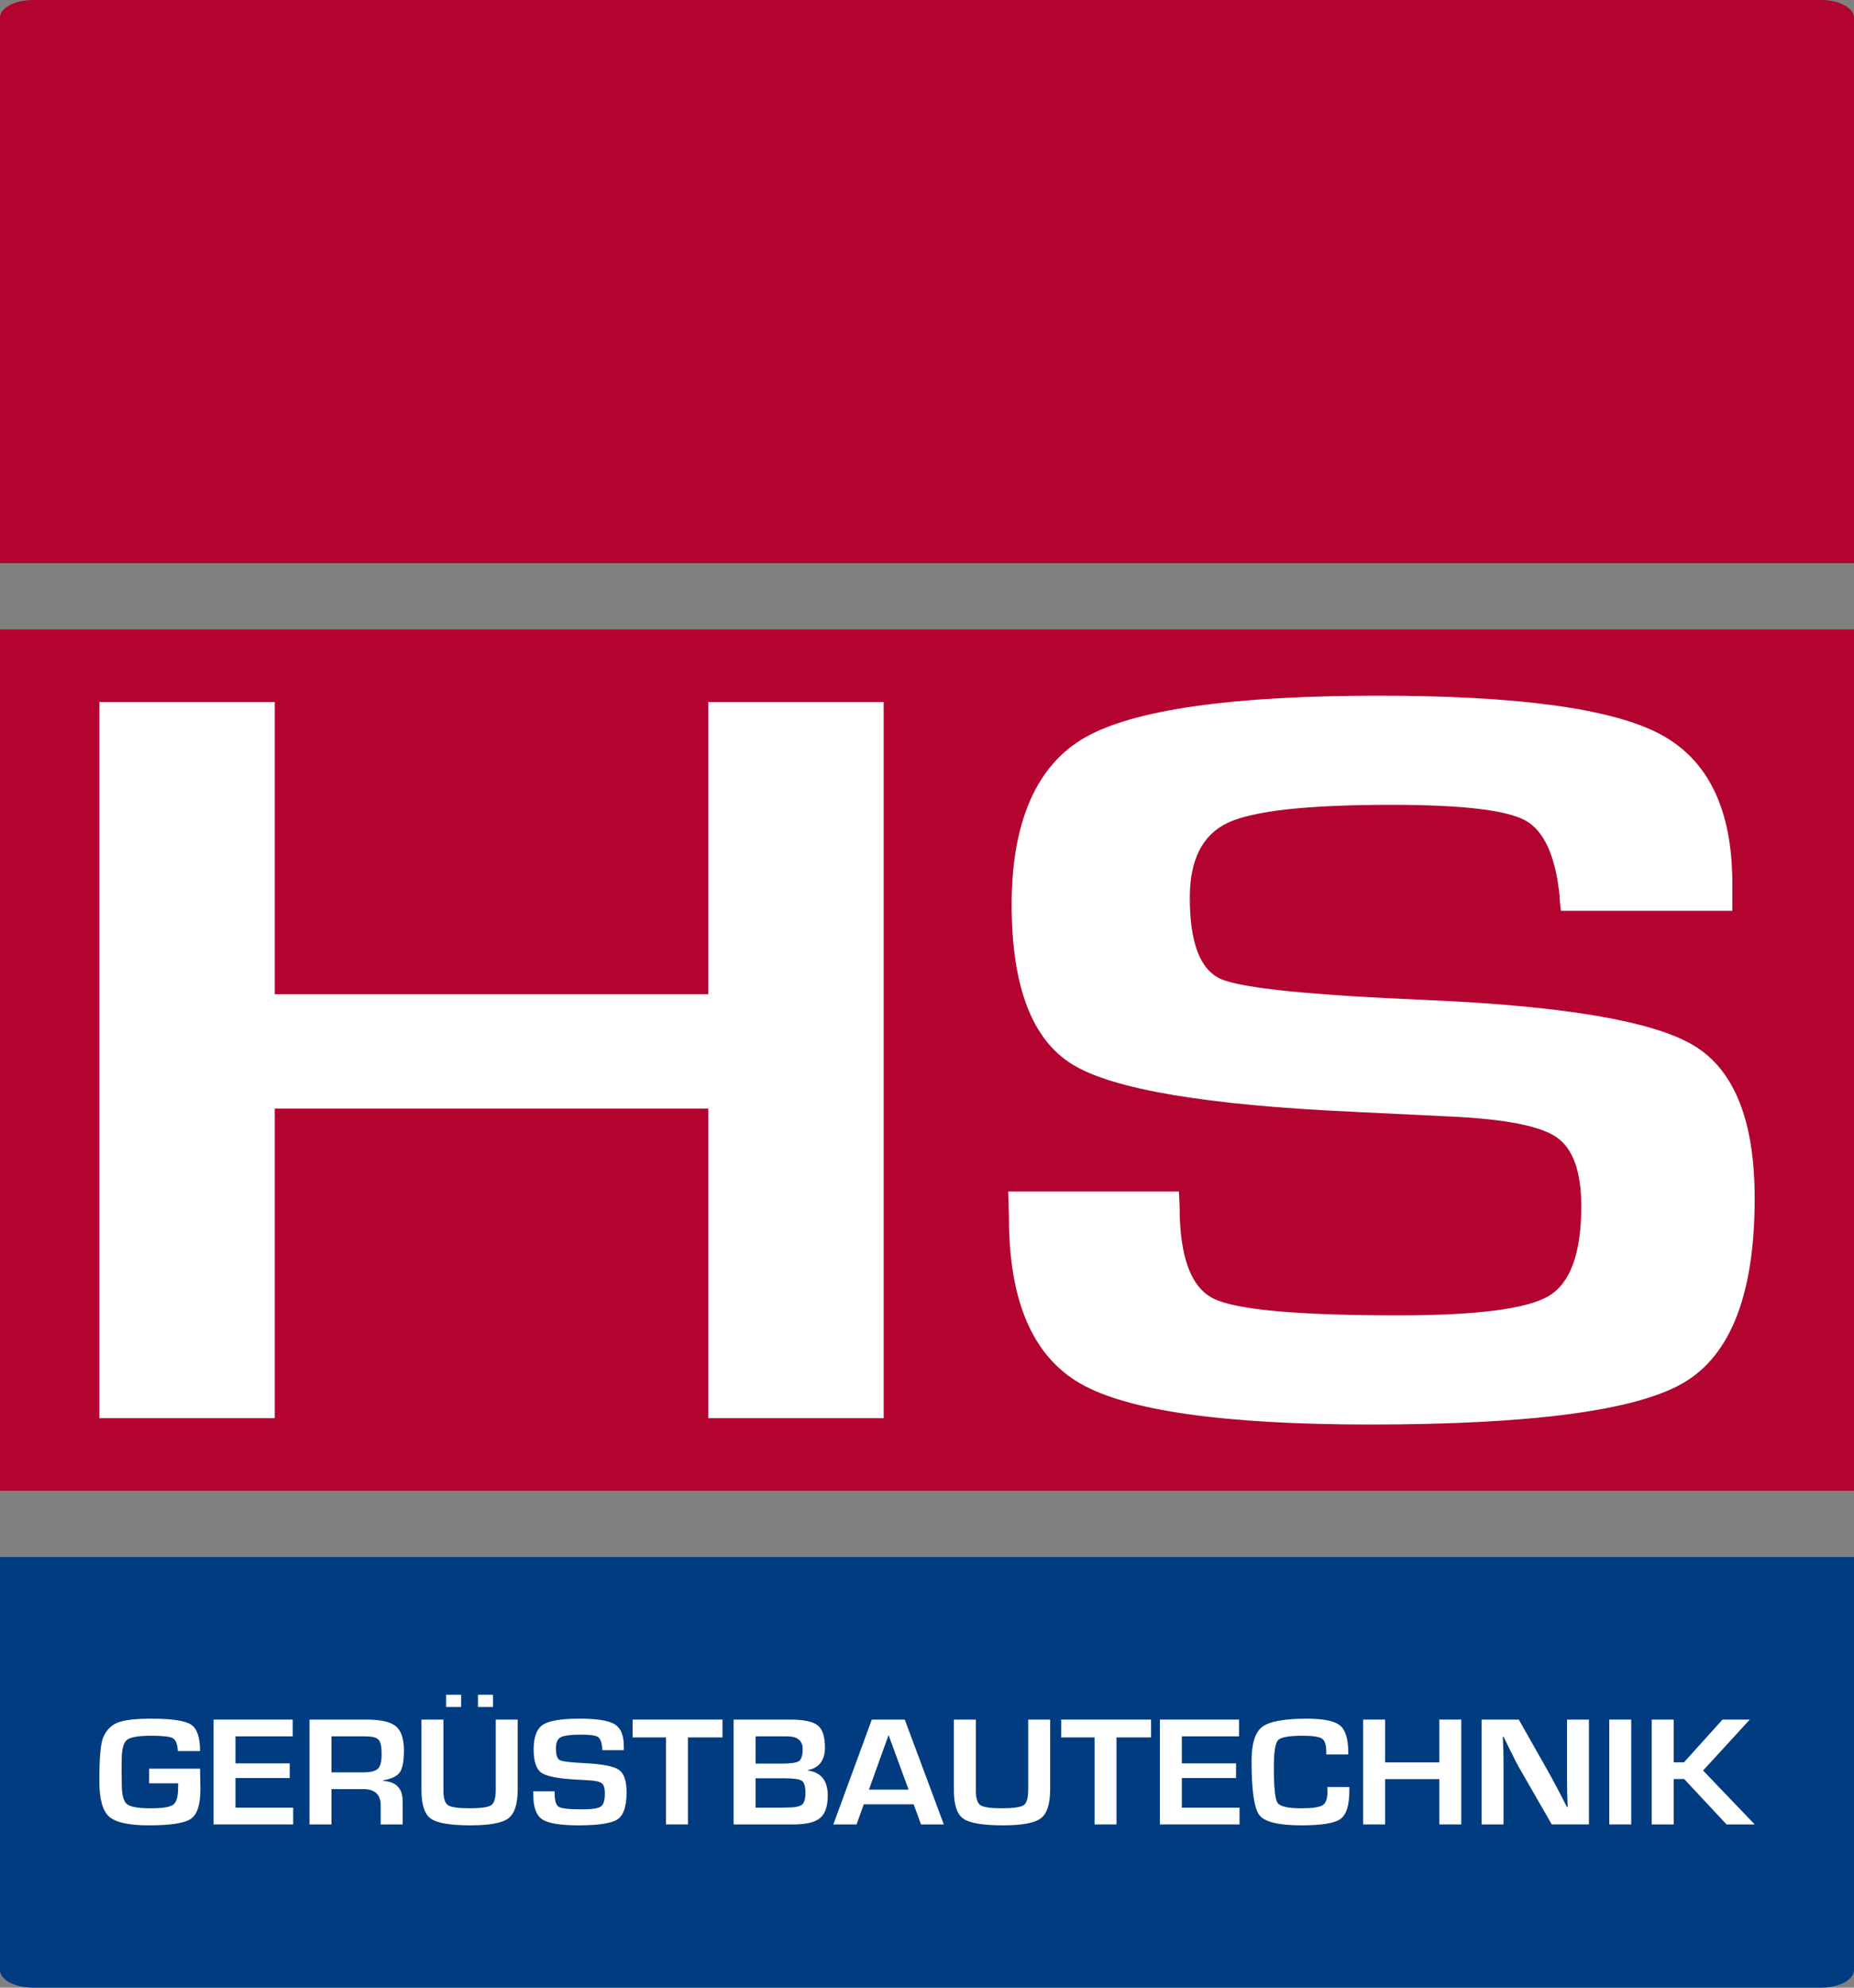 <svg xmlns="http://www.w3.org/2000/svg" id="Ebene_1" data-name="Ebene 1" viewBox="0 0 3968.5 4251.97"><rect x="0" y="0" width="3968.5" height="4251.97" fill="#808080" stroke="none"/><defs><style>      .cls-1 {        fill: #fff;      }      .cls-1, .cls-2, .cls-3 {        stroke-width: 0px;      }      .cls-2 {        fill: #b30430;      }      .cls-3 {        fill: #003c7f;      }    </style></defs><rect class="cls-3" y="3330.71" width="3968.5" height="425.2"></rect><g><path class="cls-3" d="M0,3722.83c0-20.88,31.73-37.8,70.86-37.8h3826.77c39.14,0,70.87,16.92,70.87,37.79v491.34c0,20.87-31.73,37.79-70.87,37.79H70.87C31.73,4251.97,0,4235.05,0,4214.17v-491.34Z"></path><rect class="cls-2" x="0" y="496.06" width="3968.5" height="708.66"></rect><path class="cls-2" d="M3968.5,529.13c0,20.87-31.73,37.8-70.87,37.8H70.87C31.73,566.93,0,550.01,0,529.13V37.79C0,16.92,31.73,0,70.87,0h3826.77c39.14,0,70.87,16.92,70.87,37.79v491.34Z"></path><rect class="cls-2" x="0" y="1346.45" width="3968.5" height="1842.52"></rect><polygon class="cls-1" points="1891.47 1501.66 1891.47 3033.77 1515.97 3033.77 1515.97 2371.54 588.1 2371.54 588.1 3033.77 212.6 3033.77 212.6 1501.66 588.1 1501.66 588.1 2126.85 1515.97 2126.85 1515.97 1501.66 1891.47 1501.66"></polygon><path class="cls-1" d="M3708.07,1948.38h-366.81c-1.95-14.2-2.9-24.69-2.9-31.43-8.7-86.04-33.34-140.11-73.94-162.19-40.59-22.06-136.28-33.11-287.06-33.11-177.85,0-294.08,12.73-348.68,38.16-54.61,25.45-81.91,78.96-81.91,160.51,0,96.53,22.23,154.53,66.69,173.98,44.45,19.47,191.37,34.43,440.74,44.9,294.79,12.73,485.44,45.28,571.95,97.65,86.49,52.38,129.75,161.26,129.75,326.63,0,203.55-50.74,335.05-152.22,394.53-101.49,59.49-325.26,89.23-671.26,89.23-311.23,0-517.82-29.18-619.79-87.55-101.98-58.37-152.95-176.59-152.95-354.69l-1.46-56.12h365.35l1.45,32.55c0,107.02,24.15,172.49,72.49,196.43,48.32,23.96,180.25,35.92,395.79,35.92,168.18,0,275.46-13.84,321.86-41.53,46.39-27.67,69.59-91.65,69.59-191.93,0-74.08-17.64-123.28-52.91-147.6-35.29-24.3-111.41-39.09-228.35-44.33l-207.32-10.1c-313.15-14.2-513.23-47.88-600.21-101.02-86.99-53.12-130.48-167.24-130.48-342.34s52.42-298.01,157.3-357.5c104.86-59.49,314.35-89.23,628.49-89.23,297.68,0,498.23,27.33,601.66,81.94,103.42,54.63,155.14,161.26,155.14,319.89v58.37Z"></path><path class="cls-1" d="M319.24,3783.47h109l.72,44.52c0,32.42-6.74,53.31-20.22,62.67-13.48,9.36-43.56,14.05-90.23,14.05-42.8,0-71.15-6.24-85.06-18.73-13.9-12.49-20.86-37.95-20.86-76.39,0-49.06,2.78-80.06,8.34-92.98,6.89-15.77,17.35-26.39,31.38-31.87,14.02-5.48,37.84-8.21,71.46-8.21,44.01,0,72.42,4.25,85.24,12.73,12.81,8.49,19.22,27.3,19.22,56.43h-47.52c-.85-14.67-4.38-23.79-10.61-27.35-6.23-3.56-21.85-5.34-46.88-5.34-27.2,0-44.46,3.07-51.78,9.2-7.32,6.13-10.97,20.54-10.97,43.21l-.18,22.51.36,28.75c0,22.23,3.63,36.39,10.88,42.47,7.25,6.08,24.06,9.12,50.42,9.12s41.92-2.57,48.88-7.72c6.95-5.15,10.43-17.3,10.43-36.47l.18-9.2h-62.21v-31.38Z"></path><polygon class="cls-1" points="504.05 3714.31 504.05 3772.13 620.12 3772.13 620.12 3803.51 504.05 3803.51 504.05 3866.92 627.56 3866.92 627.56 3902.74 457.08 3902.74 457.08 3678.49 626.47 3678.49 626.47 3714.31 504.05 3714.31"></polygon><path class="cls-1" d="M662.56,3902.74v-224.24h122.06c30.35,0,51.26,4.76,62.75,14.29,11.48,9.53,17.23,26.78,17.23,51.75,0,22.67-2.87,38.17-8.61,46.49-5.74,8.32-17.5,14.07-35.28,17.25v1.48c27.45,1.54,41.17,16.04,41.17,43.54v49.45h-46.97v-40.91c0-23.11-12.58-34.66-37.72-34.66h-67.65v75.57h-46.97ZM709.54,3791.35h67.47c16.08,0,26.75-2.6,32.01-7.8,5.26-5.2,7.89-15.63,7.89-31.29s-2.27-26.31-6.8-30.97c-4.53-4.66-14.48-6.98-29.83-6.98h-70.73v77.05Z"></path><path class="cls-1" d="M1061.2,3678.49h46.97v149.17c0,31.21-6.62,51.86-19.86,61.93-13.24,10.08-40.29,15.11-81.16,15.11-43.16,0-71.46-4.77-84.88-14.29-13.42-9.53-20.13-29.62-20.13-60.29v-151.63h46.97v151.63c0,16.54,3.26,27.02,9.8,31.46,6.53,4.43,21.88,6.65,46.06,6.65s40.35-2.24,46.7-6.74c6.35-4.49,9.52-15.5,9.52-33.02v-149.99ZM987.02,3651.55h-32.1v-26.28h32.1v26.28ZM1055.22,3651.55h-32.1v-26.28h32.1v26.28Z"></path><path class="cls-1" d="M1335.24,3743.88h-45.89c-.24-2.08-.36-3.61-.36-4.6-1.09-12.59-4.17-20.51-9.25-23.74-5.08-3.23-17.05-4.85-35.91-4.85-22.25,0-36.79,1.87-43.62,5.59-6.83,3.72-10.25,11.56-10.25,23.49,0,14.13,2.78,22.62,8.34,25.46,5.56,2.85,23.94,5.04,55.14,6.57,36.88,1.86,60.73,6.63,71.55,14.29,10.82,7.67,16.23,23.6,16.23,47.8,0,29.79-6.35,49.04-19.04,57.75-12.69,8.71-40.69,13.06-83.97,13.06-38.93,0-64.78-4.27-77.53-12.81-12.76-8.54-19.13-25.85-19.13-51.91l-.18-8.21h45.7l.18,4.76c0,15.66,3.02,25.25,9.07,28.75,6.04,3.51,22.55,5.26,49.51,5.26,21.04,0,34.46-2.03,40.26-6.08,5.8-4.05,8.7-13.41,8.7-28.09,0-10.84-2.21-18.04-6.62-21.6-4.41-3.56-13.94-5.72-28.56-6.49l-25.93-1.48c-39.17-2.08-64.2-7.01-75.08-14.79-10.88-7.78-16.32-24.48-16.32-50.11s6.56-43.62,19.68-52.32c13.12-8.71,39.32-13.06,78.62-13.06,37.24,0,62.33,4,75.27,11.99,12.94,8,19.41,23.6,19.41,46.82v8.54Z"></path><polygon class="cls-1" points="1472.53 3716.61 1472.53 3902.74 1425.56 3902.74 1425.56 3716.61 1354.1 3716.61 1354.1 3678.49 1546.53 3678.49 1546.53 3716.61 1472.53 3716.61"></polygon><path class="cls-1" d="M1570.29,3902.74v-224.24h121.69c28.53,0,47.97,4.14,58.31,12.4,10.34,8.27,15.51,23.85,15.51,46.74,0,27.71-12.15,44.03-36.45,48.96v.82c28.29,3.94,42.44,21.74,42.44,53.39,0,22.89-5.44,38.93-16.32,48.14-10.88,9.2-29.87,13.8-56.95,13.8h-128.22ZM1617.26,3772.63h57.49c18.62,0,30.5-1.86,35.64-5.59,5.14-3.72,7.71-12.32,7.71-25.79,0-17.96-11.24-26.94-33.73-26.94h-67.1v58.32ZM1617.26,3866.92h51.51l16.5-.33c15.84,0,26.27-2.03,31.29-6.08,5.02-4.05,7.53-12.59,7.53-25.63s-2.63-22.12-7.89-25.63c-5.26-3.5-18.23-5.26-38.9-5.26h-60.03v62.92Z"></path><path class="cls-1" d="M1955.69,3859.7h-106.82l-15.42,43.04h-49.69l82.34-224.24h70.55l83.61,224.24h-48.79l-15.78-43.04ZM1944.81,3828.32l-42.8-116.8-42.08,116.8h84.88Z"></path><path class="cls-1" d="M2200.89,3678.49h46.97v149.17c0,31.21-6.62,51.86-19.86,61.93-13.24,10.08-40.29,15.11-81.16,15.11-43.17,0-71.46-4.77-84.88-14.29-13.42-9.53-20.13-29.62-20.13-60.29v-151.63h46.97v151.63c0,16.54,3.26,27.02,9.79,31.46,6.53,4.43,21.88,6.65,46.07,6.65s40.35-2.24,46.7-6.74c6.35-4.49,9.52-15.5,9.52-33.02v-149.99Z"></path><polygon class="cls-1" points="2389.87 3716.61 2389.87 3902.74 2342.9 3902.74 2342.9 3716.61 2271.44 3716.61 2271.44 3678.49 2463.87 3678.49 2463.87 3716.61 2389.87 3716.61"></polygon><polygon class="cls-1" points="2529.71 3714.31 2529.71 3772.13 2645.78 3772.13 2645.78 3803.51 2529.71 3803.51 2529.71 3866.92 2653.21 3866.92 2653.21 3902.74 2482.73 3902.74 2482.73 3678.49 2652.13 3678.49 2652.13 3714.31 2529.71 3714.31"></polygon><path class="cls-1" d="M2841.11,3822.73h47.15v7.72c0,31.21-6.29,51.39-18.86,60.54-12.58,9.15-40.38,13.72-83.43,13.72-48.85,0-78.89-7.23-90.14-21.69-11.24-14.46-16.87-53.12-16.87-115.98,0-37.02,7.62-61.36,22.85-73.02,15.23-11.66,47.09-17.5,95.58-17.5,35.3,0,58.88,4.79,70.73,14.38,11.85,9.58,17.77,28.61,17.77,57.09l.18,5.09h-47.15v-5.75c0-14.67-3.06-24.07-9.16-28.17-6.11-4.11-20.04-6.16-41.8-6.16-29.14,0-46.64,3.23-52.5,9.69-5.87,6.46-8.8,25.63-8.8,57.5,0,42.93,2.63,68.34,7.89,76.23,5.26,7.89,22.28,11.83,51.05,11.83,23.33,0,38.48-2.19,45.43-6.57,6.95-4.38,10.43-14.02,10.43-28.91l-.36-10.02Z"></path><polygon class="cls-1" points="3127.85 3678.49 3127.85 3902.74 3080.87 3902.74 3080.87 3805.81 2964.8 3805.81 2964.8 3902.74 2917.82 3902.74 2917.82 3678.49 2964.8 3678.49 2964.8 3770 3080.87 3770 3080.87 3678.49 3127.85 3678.49"></polygon><path class="cls-1" d="M3401.16,3678.49v224.24h-79.62l-70.73-123.05c-3.51-6.13-9.01-16.86-16.5-32.2l-7.98-16.1-7.8-16.1h-1.81l.72,14.79.54,14.62.36,29.41v128.63h-46.97v-224.24h79.62l64.39,113.68c5.68,10.08,12.27,22.29,19.77,36.63l9.43,18.23,9.43,18.4h1.63l-.54-14.46-.54-14.46-.36-28.91v-129.12h46.97Z"></path><rect class="cls-1" x="3444.69" y="3678.49" width="46.97" height="224.24"></rect><polygon class="cls-1" points="3582.52 3678.49 3582.52 3769.83 3604.65 3769.83 3686.99 3678.49 3745.39 3678.49 3645.46 3787.41 3755.91 3902.74 3695.69 3902.74 3605.01 3805.65 3582.52 3805.65 3582.52 3902.74 3535.55 3902.74 3535.55 3678.49 3582.52 3678.49"></polygon></g></svg>